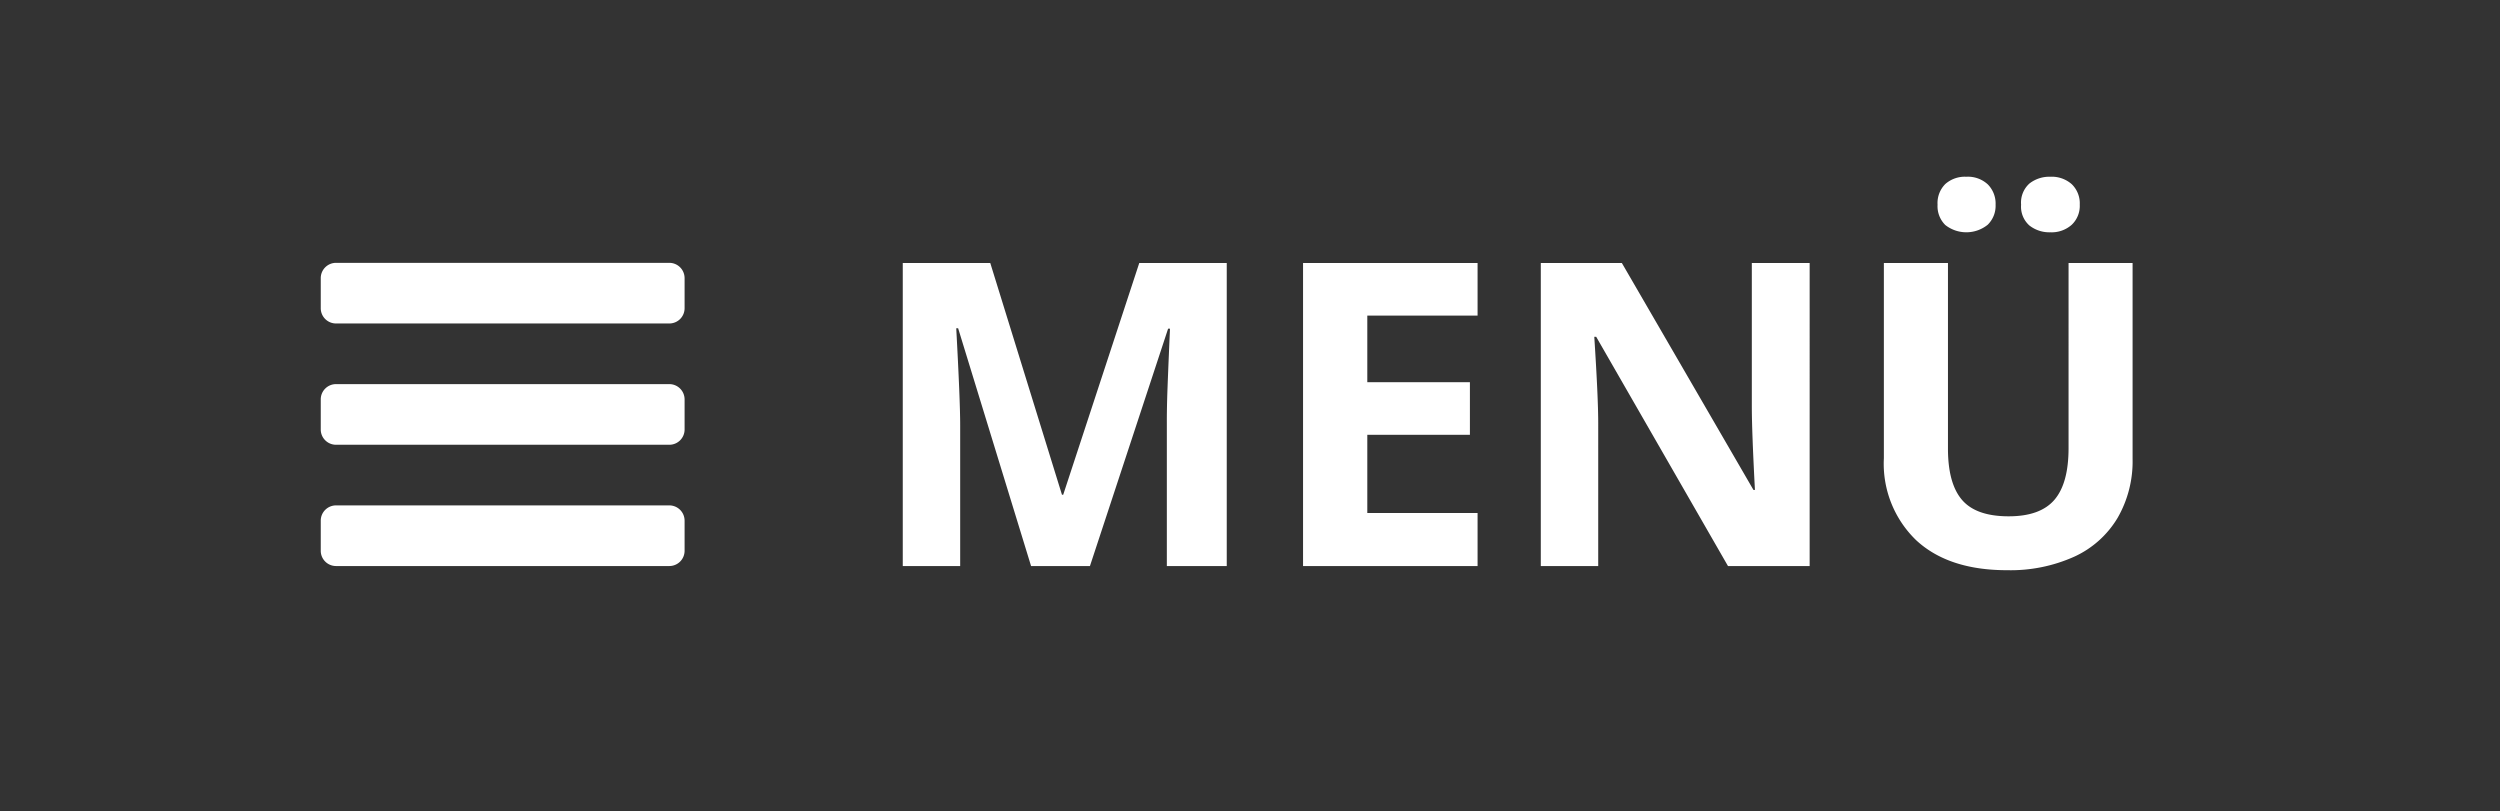<svg xmlns="http://www.w3.org/2000/svg" width="265" height="86" viewBox="0 0 265 86">
  <rect x="0" y="0" width="265" height="86" fill="#333333" stroke="none"/>
  <defs>
    <style>
      .cls-1 {
        fill: #fff;
        fill-rule: evenodd;
      }
    </style>
  </defs>
  <path id="_MENÜ" data-name="  MENÜ" class="cls-1" d="M72.566,55.179a1.618,1.618,0,0,0-1.607-1.607H35.607A1.618,1.618,0,0,0,34,55.179v3.214A1.618,1.618,0,0,0,35.607,60H70.96a1.618,1.618,0,0,0,1.607-1.607V55.179Zm0-12.855a1.618,1.618,0,0,0-1.607-1.607H35.607A1.618,1.618,0,0,0,34,42.324v3.214a1.618,1.618,0,0,0,1.607,1.607H70.96a1.618,1.618,0,0,0,1.607-1.607V42.324Zm0-12.855a1.618,1.618,0,0,0-1.607-1.607H35.607A1.618,1.618,0,0,0,34,29.468v3.214a1.618,1.618,0,0,0,1.607,1.607H70.96a1.618,1.618,0,0,0,1.607-1.607V29.468ZM115.534,60l8.284-25.159h0.2q-0.264,6.065-.3,7.471t-0.033,2.483V60h6.35V27.876h-9.272L112.7,52.441h-0.132l-7.6-24.565H95.693V60h6.086V45.059q0-2.571-.417-10.261h0.2L109.294,60h6.24Zm41.089-5.625H144.934V46.091H155.81V40.51H144.934V33.457h11.689V27.876h-18.5V60h18.5V54.375Zm35.2-26.5h-6.13V43.081q0,2.593.33,8.855h-0.154l-13.953-24.06h-8.591V60h6.086V44.883q0-2.746-.417-9.185h0.2L183.166,60h8.657V27.876Zm27.444,0V47.5q0,3.736-1.5,5.482t-4.845,1.747q-3.45,0-4.944-1.736t-1.494-5.449V27.876H199.69v20.7a11.263,11.263,0,0,0,3.427,8.69q3.429,3.175,9.624,3.175a16.467,16.467,0,0,0,7.12-1.428,10.369,10.369,0,0,0,4.6-4.109,11.983,11.983,0,0,0,1.593-6.24V27.876h-6.79Zm-13.062-4.021a3.606,3.606,0,0,0,4.493-.033,2.807,2.807,0,0,0,.835-2.12,2.891,2.891,0,0,0-.824-2.153,3.1,3.1,0,0,0-2.274-.813,3.137,3.137,0,0,0-2.23.769,2.856,2.856,0,0,0-.824,2.2A2.8,2.8,0,0,0,206.205,23.855Zm8.92,0.055a3.418,3.418,0,0,0,2.209.714,3.2,3.2,0,0,0,2.263-.791,2.76,2.76,0,0,0,.857-2.131,2.833,2.833,0,0,0-.846-2.175,3.2,3.2,0,0,0-2.274-.791,3.42,3.42,0,0,0-2.209.714,2.717,2.717,0,0,0-.889,2.252A2.661,2.661,0,0,0,215.125,23.91Z"/>
</svg>
